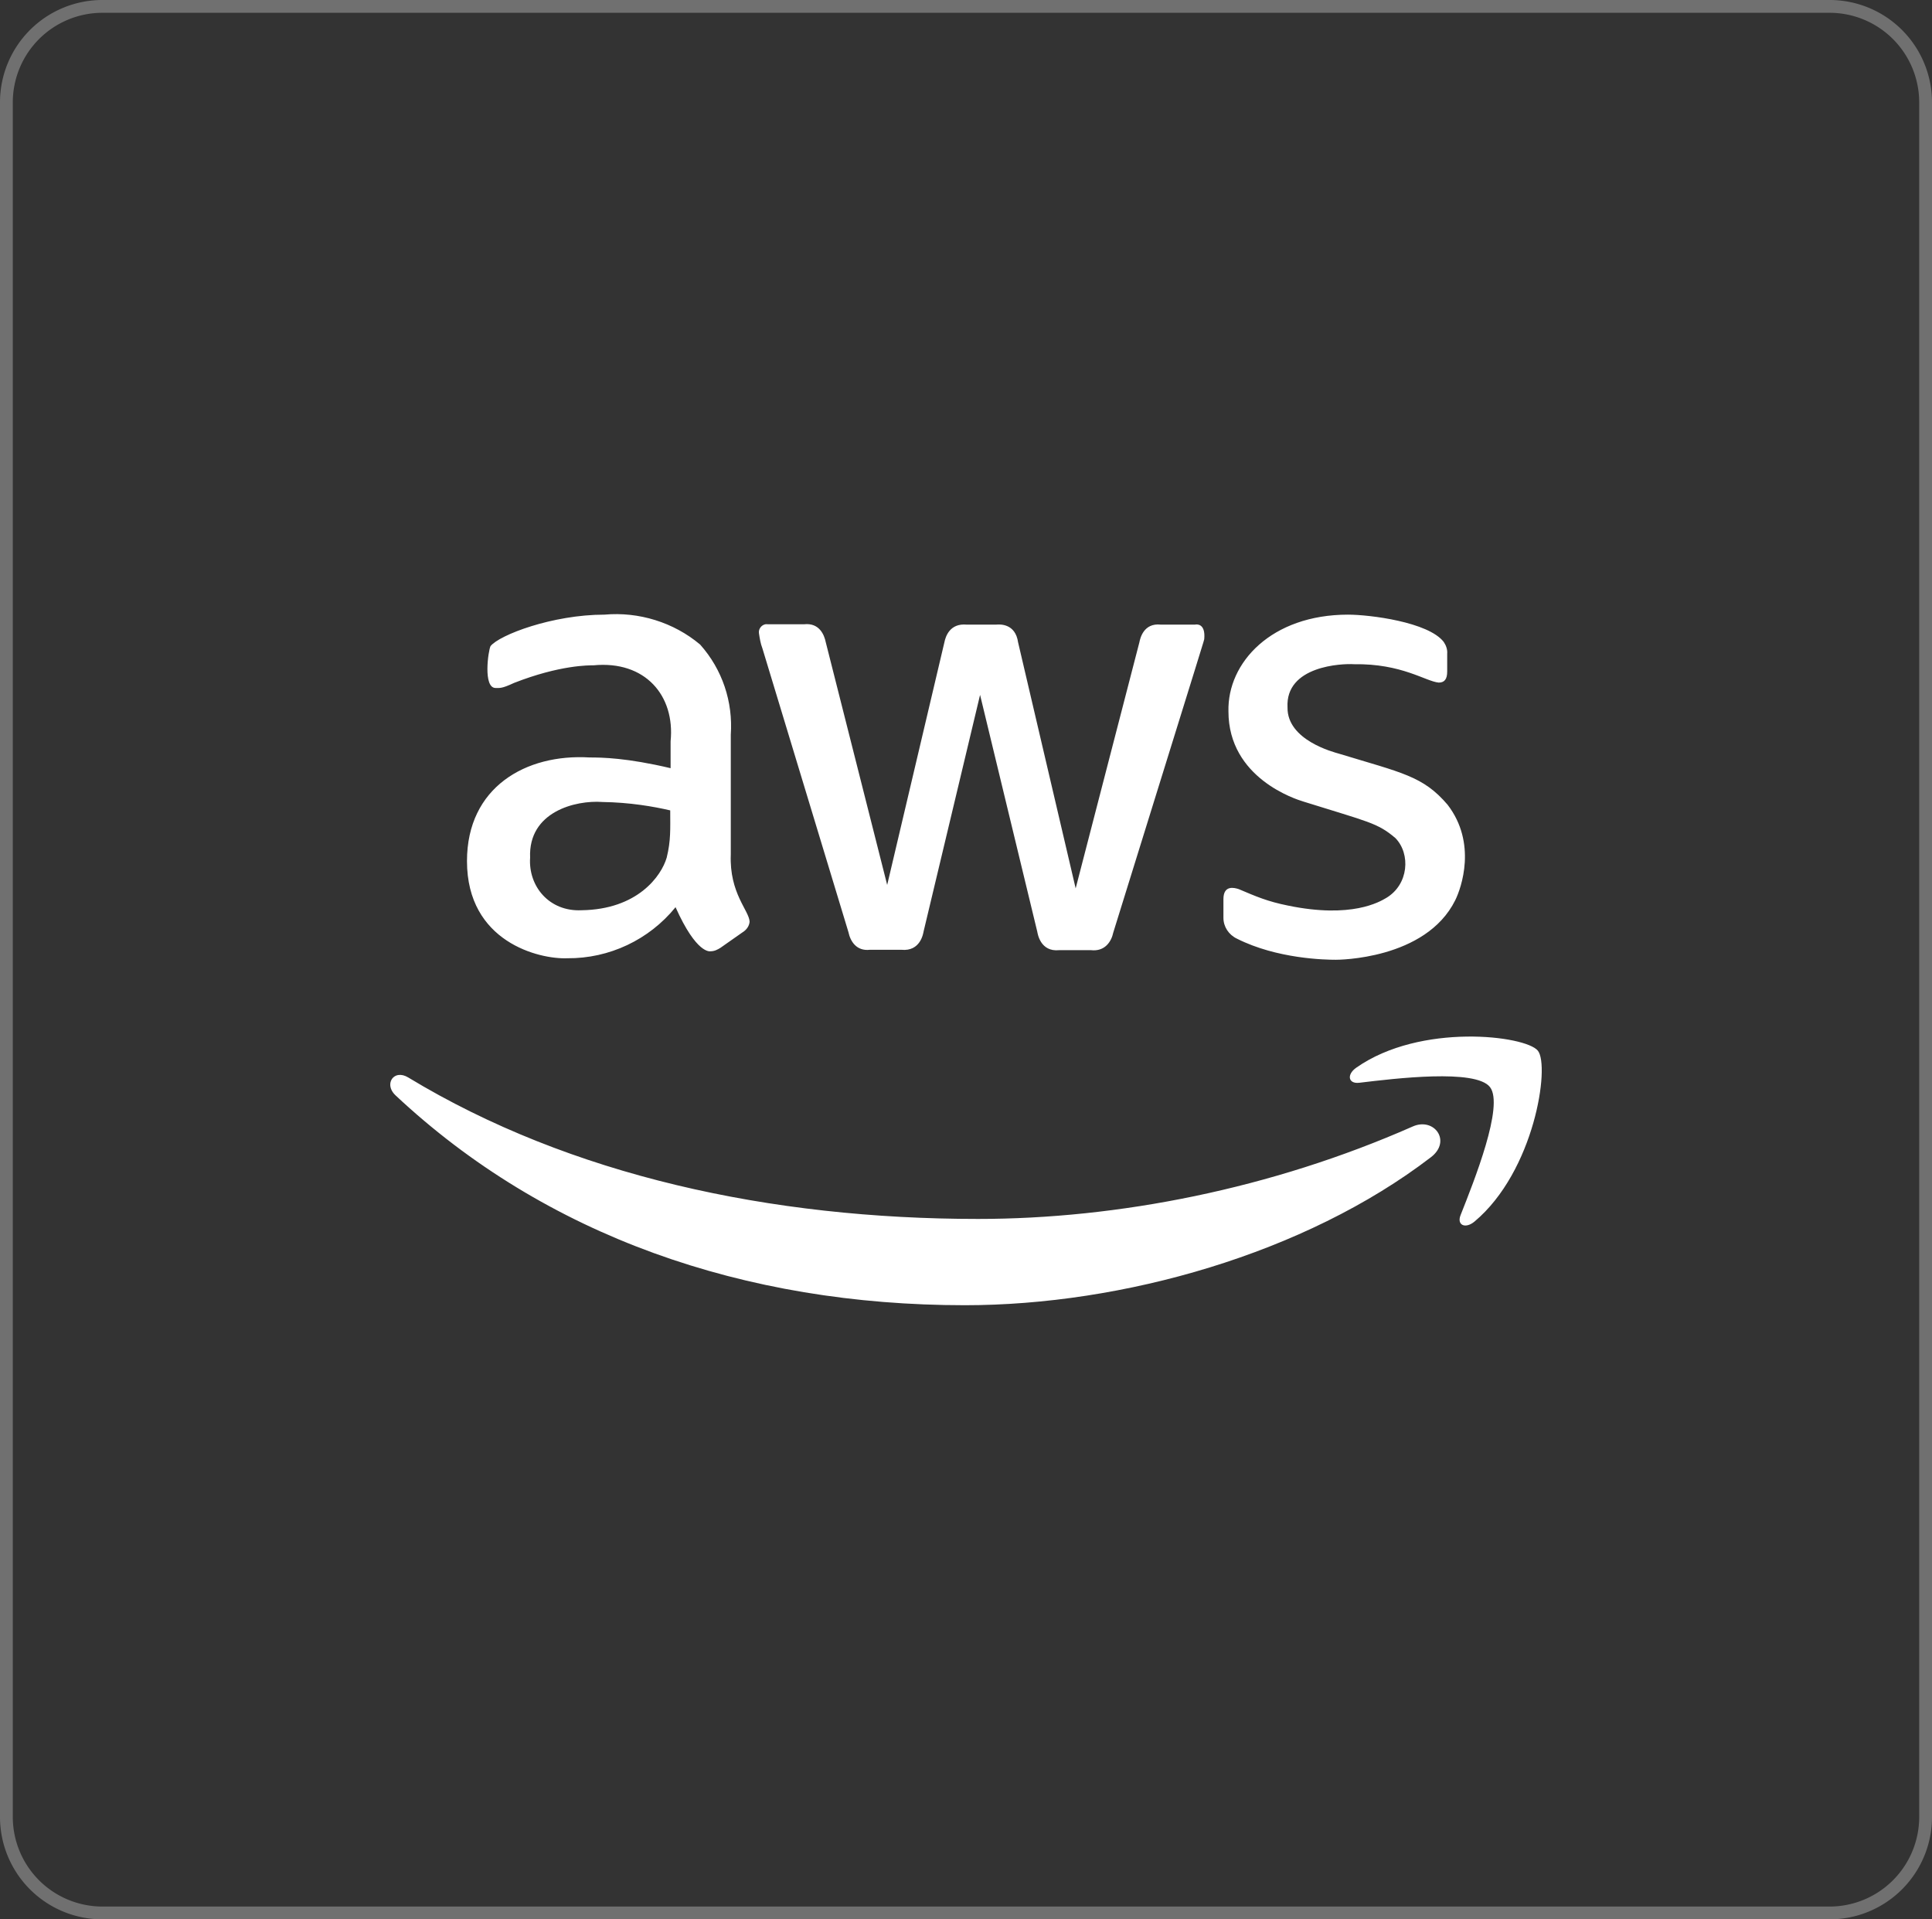 <?xml version="1.0" encoding="UTF-8" standalone="no"?>
<svg
   xmlns:dc="http://purl.org/dc/elements/1.1/"
   xmlns:cc="http://creativecommons.org/ns#"
   xmlns:rdf="http://www.w3.org/1999/02/22-rdf-syntax-ns#"
   xmlns:svg="http://www.w3.org/2000/svg"
   xmlns="http://www.w3.org/2000/svg"
   xmlns:sodipodi="http://sodipodi.sourceforge.net/DTD/sodipodi-0.dtd"
   xmlns:inkscape="http://www.inkscape.org/namespaces/inkscape"
   width="151"
   height="150"
   viewBox="0 0 151 150"
   version="1.1"
   id="svg20"
   sodipodi:docname="hc_code_picto12.svg"
   inkscape:version="0.92.5 (2060ec1f9f, 2020-04-08)">
  <rect x="0" y="0" width="151" height="150" fill="#333333" stroke="none"/>
  <defs
     id="defs24" />
  <sodipodi:namedview
     pagecolor="#ffffff"
     bordercolor="#666666"
     borderopacity="1"
     objecttolerance="10"
     gridtolerance="10"
     guidetolerance="10"
     inkscape:pageopacity="0"
     inkscape:pageshadow="2"
     inkscape:window-width="3696"
     inkscape:window-height="2272"
     id="namedview22"
     showgrid="false"
     inkscape:zoom="6.2933333"
     inkscape:cx="101.27893"
     inkscape:cy="58.569789"
     inkscape:window-x="144"
     inkscape:window-y="54"
     inkscape:window-maximized="1"
     inkscape:current-layer="svg20" />
  <path
     d="M 8,1 A 7.008,7.008 0 0 0 1,8 v 134 a 7.008,7.008 0 0 0 7,7 h 135 a 7.008,7.008 0 0 0 7,-7 V 8 A 7.008,7.008 0 0 0 143,1 H 8 M 8,0 h 135 a 8,8 0 0 1 8,8 v 134 a 8,8 0 0 1 -8,8 H 8 A 8,8 0 0 1 0,142 V 8 A 8,8 0 0 1 8,0 Z"
     id="path14"
     inkscape:connector-curvature="0"
     style="fill:#707070" />
  <path
     style="fill:#ffffff;stroke-width:3"
     inkscape:connector-curvature="0"
     d="m 47.25,48.035 c -4.08,0 -8.222,1.591 -8.912,2.461 -0.18,0.36 -0.597,3.27 0.393,3.27 0.33,0 0.481,0.057 1.441,-0.393 3.6,-1.41 5.881,-1.377 6.211,-1.377 4.05,-0.39 6.389,2.371 6.029,5.941 v 2.098 c -3.42,-0.81 -5.374,-0.838 -6.334,-0.838 -4.98,-0.3 -9.58,2.326 -9.58,8.098 0,6.33 5.65,7.684 7.84,7.594 3.27,0.03 6.391,-1.44 8.461,-3.99 1.65,3.69 2.7,3.445 2.73,3.445 0.3,0 0.539,-0.12 0.779,-0.27 l 1.711,-1.201 c 0.3,-0.18 0.538,-0.478 0.568,-0.838 -0.03,-0.87 -1.591,-2.22 -1.471,-5.25 v -9.357 c 0.18,-2.58 -0.656,-5.105 -2.396,-7.055 -2.07,-1.74 -4.801,-2.578 -7.471,-2.338 z m 58.119,0 c -6,0 -9.447,3.749 -9.357,7.559 0,5.22 5.277,6.875 5.877,7.055 5.07,1.59 5.762,1.648 7.172,2.848 1.2,1.23 1.049,3.632 -0.721,4.682 -0.51,0.3 -2.702,1.618 -7.652,0.598 -1.65,-0.33 -2.517,-0.719 -3.867,-1.289 -0.36,-0.12 -1.201,-0.331 -1.201,0.779 v 1.471 c 0,0.69 0.419,1.317 1.049,1.617 3.15,1.59 6.93,1.652 7.74,1.652 0.12,0 7.018,0.004 9.328,-4.652 0.477,-0.96 1.712,-4.465 -0.598,-7.465 -1.92,-2.25 -3.57,-2.49 -8.49,-3.99 -0.42,-0.12 -4.05,-1.054 -4.02,-3.604 -0.18,-3.27 4.261,-3.447 5.191,-3.387 3.75,-0.06 5.607,1.346 6.627,1.436 0.45,0 0.662,-0.267 0.662,-0.867 v -1.383 c 0.03,-0.33 -0.089,-0.656 -0.27,-0.926 -1.2,-1.56 -5.791,-2.133 -7.471,-2.133 z m -45.539,0.75 c -0.33,0.06 -0.57,0.391 -0.51,0.721 0.06,0.39 0.12,0.782 0.27,1.172 l 6.721,22.166 c 0.15,0.72 0.626,1.503 1.676,1.383 h 2.461 c 1.5,0.15 1.71,-1.291 1.74,-1.441 l 4.412,-18.48 4.471,18.51 c 0.03,0.15 0.241,1.591 1.711,1.441 h 2.49 c 1.08,0.12 1.59,-0.663 1.74,-1.383 7.56,-24.33 7.047,-22.676 7.107,-22.916 0.12,-1.26 -0.601,-1.173 -0.721,-1.143 H 90.727 c -1.35,-0.15 -1.616,1.083 -1.676,1.383 l -4.98,19.23 -4.5,-19.23 c -0.21,-1.47 -1.411,-1.413 -1.711,-1.383 h -2.309 c -1.32,-0.12 -1.65,0.933 -1.74,1.383 l -4.471,18.961 -4.799,-18.961 c -0.12,-0.6 -0.512,-1.532 -1.682,-1.412 z M 47.069,62.677 c 2.16,0.03 4.024,0.356 5.314,0.656 0,1.5 0.055,2.341 -0.275,3.691 -0.42,1.44 -2.276,4.053 -6.656,4.113 -2.52,0.12 -4.17,-1.863 -4.02,-4.113 -0.15,-3.6 3.567,-4.498 5.637,-4.348 z m 67.553,18.334 c -2.8,0.039 -6.105,0.666 -8.613,2.426 -0.774,0.537 -0.638,1.283 0.223,1.184 2.82,-0.339 9.097,-1.1 10.219,0.334 1.125,1.434 -1.244,7.35 -2.291,9.996 -0.324,0.789 0.361,1.116 1.084,0.516 4.692,-3.93 5.911,-12.169 4.951,-13.354 -0.481,-0.593 -2.772,-1.141 -5.572,-1.102 z m -83.473,3 c -0.654,0.09 -0.936,0.919 -0.252,1.576 11.751,11.022 27.279,16.418 44.52,16.418 12.297,0 26.573,-4.012 36.428,-11.572 1.629,-1.257 0.241,-3.14 -1.43,-2.396 -11.049,4.875 -23.05,7.225 -33.973,7.225 -16.188,0 -31.859,-3.38 -44.537,-11.057 -0.278,-0.168 -0.538,-0.223 -0.756,-0.193 z"
     id="path920" />
</svg>
